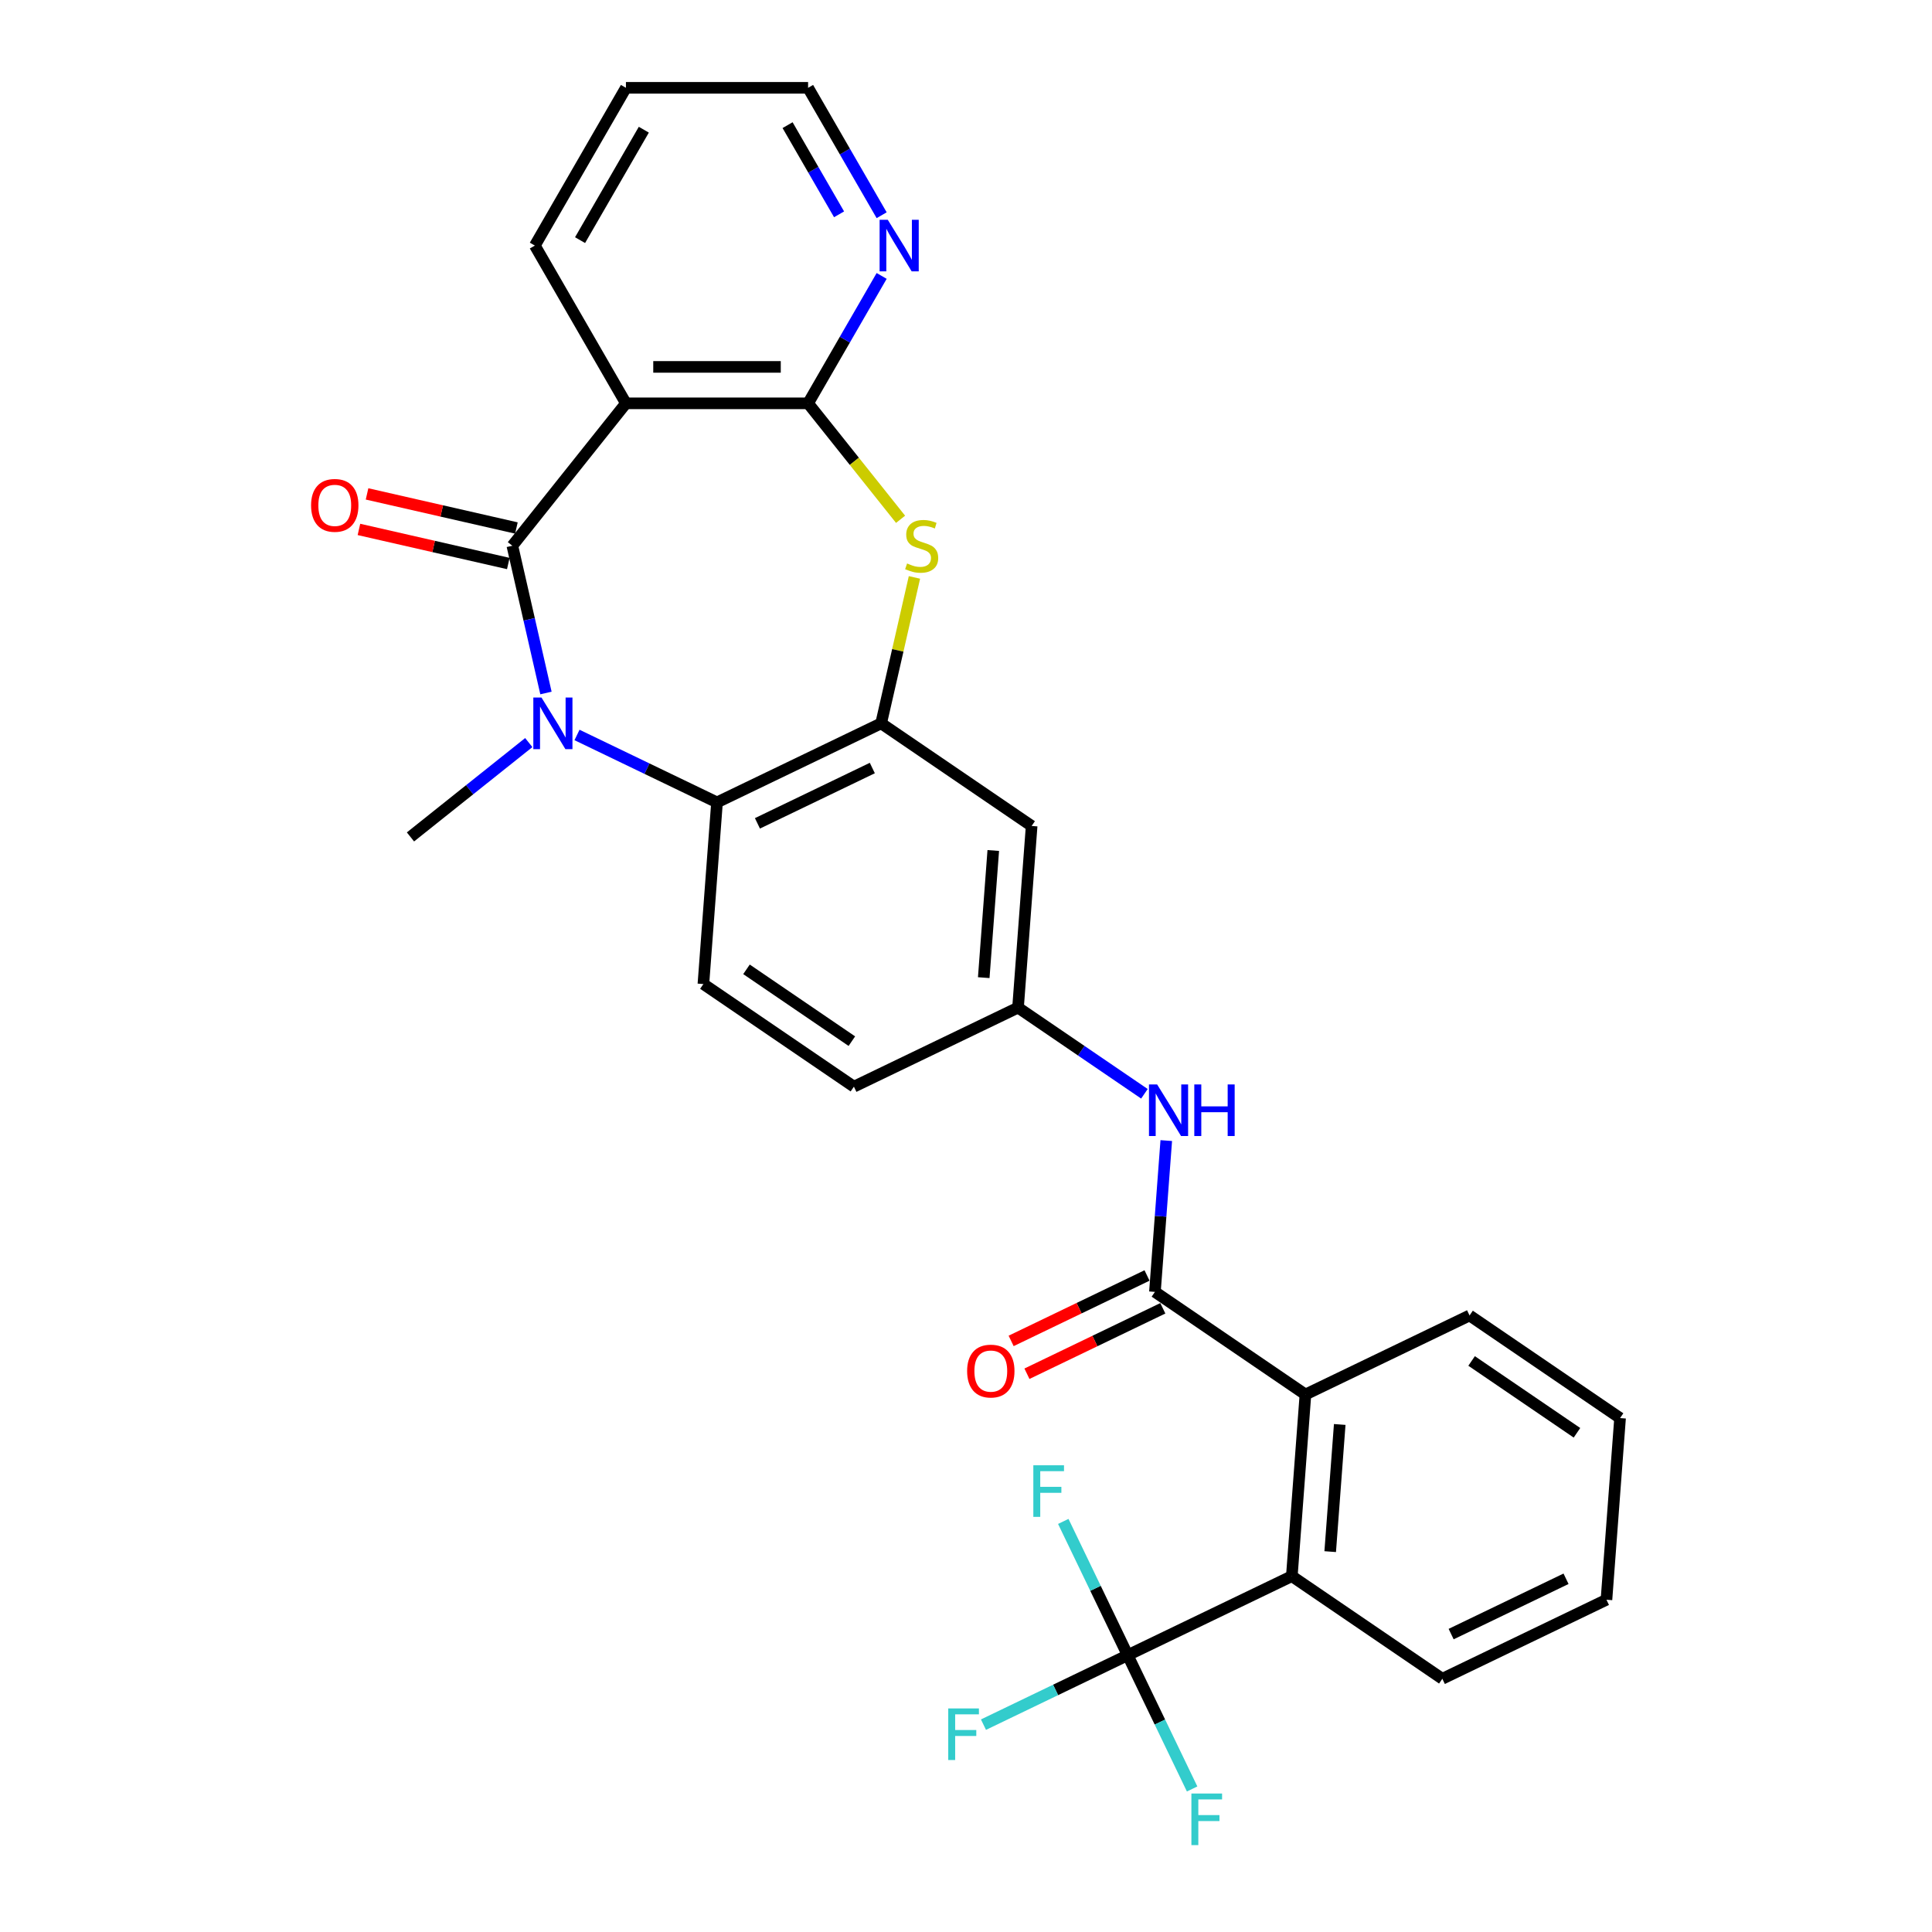 <?xml version='1.0' encoding='iso-8859-1'?>
<svg version='1.1' baseProfile='full'
              xmlns='http://www.w3.org/2000/svg'
                      xmlns:rdkit='http://www.rdkit.org/xml'
                      xmlns:xlink='http://www.w3.org/1999/xlink'
                  xml:space='preserve'
width='1000px' height='1000px' viewBox='0 0 1000 1000'>
<!-- END OF HEADER -->
<rect style='opacity:1.0;fill:#FFFFFF;stroke:none' width='1000' height='1000' x='0' y='0'> </rect>
<path class='bond-0' d='M 265.193,282.481 L 273.891,320.589' style='fill:none;fill-rule:evenodd;stroke:#000000;stroke-width:6px;stroke-linecap:butt;stroke-linejoin:miter;stroke-opacity:1' />
<path class='bond-0' d='M 273.891,320.589 L 282.589,358.696' style='fill:none;fill-rule:evenodd;stroke:#0000FF;stroke-width:6px;stroke-linecap:butt;stroke-linejoin:miter;stroke-opacity:1' />
<path class='bond-1' d='M 265.193,282.481 L 323.98,208.765' style='fill:none;fill-rule:evenodd;stroke:#000000;stroke-width:6px;stroke-linecap:butt;stroke-linejoin:miter;stroke-opacity:1' />
<path class='bond-14' d='M 267.291,273.289 L 228.637,264.466' style='fill:none;fill-rule:evenodd;stroke:#000000;stroke-width:6px;stroke-linecap:butt;stroke-linejoin:miter;stroke-opacity:1' />
<path class='bond-14' d='M 228.637,264.466 L 189.983,255.644' style='fill:none;fill-rule:evenodd;stroke:#FF0000;stroke-width:6px;stroke-linecap:butt;stroke-linejoin:miter;stroke-opacity:1' />
<path class='bond-14' d='M 263.095,291.673 L 224.441,282.851' style='fill:none;fill-rule:evenodd;stroke:#000000;stroke-width:6px;stroke-linecap:butt;stroke-linejoin:miter;stroke-opacity:1' />
<path class='bond-14' d='M 224.441,282.851 L 185.787,274.028' style='fill:none;fill-rule:evenodd;stroke:#FF0000;stroke-width:6px;stroke-linecap:butt;stroke-linejoin:miter;stroke-opacity:1' />
<path class='bond-5' d='M 298.658,380.416 L 334.891,397.865' style='fill:none;fill-rule:evenodd;stroke:#0000FF;stroke-width:6px;stroke-linecap:butt;stroke-linejoin:miter;stroke-opacity:1' />
<path class='bond-5' d='M 334.891,397.865 L 371.124,415.314' style='fill:none;fill-rule:evenodd;stroke:#000000;stroke-width:6px;stroke-linecap:butt;stroke-linejoin:miter;stroke-opacity:1' />
<path class='bond-21' d='M 273.691,384.36 L 243.074,408.775' style='fill:none;fill-rule:evenodd;stroke:#0000FF;stroke-width:6px;stroke-linecap:butt;stroke-linejoin:miter;stroke-opacity:1' />
<path class='bond-21' d='M 243.074,408.775 L 212.458,433.191' style='fill:none;fill-rule:evenodd;stroke:#000000;stroke-width:6px;stroke-linecap:butt;stroke-linejoin:miter;stroke-opacity:1' />
<path class='bond-2' d='M 323.98,208.765 L 418.267,208.765' style='fill:none;fill-rule:evenodd;stroke:#000000;stroke-width:6px;stroke-linecap:butt;stroke-linejoin:miter;stroke-opacity:1' />
<path class='bond-2' d='M 338.123,189.907 L 404.124,189.907' style='fill:none;fill-rule:evenodd;stroke:#000000;stroke-width:6px;stroke-linecap:butt;stroke-linejoin:miter;stroke-opacity:1' />
<path class='bond-22' d='M 323.98,208.765 L 276.837,127.11' style='fill:none;fill-rule:evenodd;stroke:#000000;stroke-width:6px;stroke-linecap:butt;stroke-linejoin:miter;stroke-opacity:1' />
<path class='bond-3' d='M 418.267,208.765 L 442.202,238.777' style='fill:none;fill-rule:evenodd;stroke:#000000;stroke-width:6px;stroke-linecap:butt;stroke-linejoin:miter;stroke-opacity:1' />
<path class='bond-3' d='M 442.202,238.777 L 466.136,268.79' style='fill:none;fill-rule:evenodd;stroke:#CCCC00;stroke-width:6px;stroke-linecap:butt;stroke-linejoin:miter;stroke-opacity:1' />
<path class='bond-12' d='M 418.267,208.765 L 437.305,175.791' style='fill:none;fill-rule:evenodd;stroke:#000000;stroke-width:6px;stroke-linecap:butt;stroke-linejoin:miter;stroke-opacity:1' />
<path class='bond-12' d='M 437.305,175.791 L 456.342,142.818' style='fill:none;fill-rule:evenodd;stroke:#0000FF;stroke-width:6px;stroke-linecap:butt;stroke-linejoin:miter;stroke-opacity:1' />
<path class='bond-29' d='M 473.314,298.868 L 464.694,336.636' style='fill:none;fill-rule:evenodd;stroke:#CCCC00;stroke-width:6px;stroke-linecap:butt;stroke-linejoin:miter;stroke-opacity:1' />
<path class='bond-29' d='M 464.694,336.636 L 456.074,374.404' style='fill:none;fill-rule:evenodd;stroke:#000000;stroke-width:6px;stroke-linecap:butt;stroke-linejoin:miter;stroke-opacity:1' />
<path class='bond-4' d='M 456.074,374.404 L 371.124,415.314' style='fill:none;fill-rule:evenodd;stroke:#000000;stroke-width:6px;stroke-linecap:butt;stroke-linejoin:miter;stroke-opacity:1' />
<path class='bond-4' d='M 451.513,397.531 L 392.048,426.167' style='fill:none;fill-rule:evenodd;stroke:#000000;stroke-width:6px;stroke-linecap:butt;stroke-linejoin:miter;stroke-opacity:1' />
<path class='bond-11' d='M 456.074,374.404 L 533.977,427.518' style='fill:none;fill-rule:evenodd;stroke:#000000;stroke-width:6px;stroke-linecap:butt;stroke-linejoin:miter;stroke-opacity:1' />
<path class='bond-13' d='M 371.124,415.314 L 364.078,509.337' style='fill:none;fill-rule:evenodd;stroke:#000000;stroke-width:6px;stroke-linecap:butt;stroke-linejoin:miter;stroke-opacity:1' />
<path class='bond-6' d='M 597.789,668.679 L 600.723,629.521' style='fill:none;fill-rule:evenodd;stroke:#000000;stroke-width:6px;stroke-linecap:butt;stroke-linejoin:miter;stroke-opacity:1' />
<path class='bond-6' d='M 600.723,629.521 L 603.658,590.363' style='fill:none;fill-rule:evenodd;stroke:#0000FF;stroke-width:6px;stroke-linecap:butt;stroke-linejoin:miter;stroke-opacity:1' />
<path class='bond-9' d='M 597.789,668.679 L 675.692,721.792' style='fill:none;fill-rule:evenodd;stroke:#000000;stroke-width:6px;stroke-linecap:butt;stroke-linejoin:miter;stroke-opacity:1' />
<path class='bond-16' d='M 593.698,660.184 L 558.53,677.12' style='fill:none;fill-rule:evenodd;stroke:#000000;stroke-width:6px;stroke-linecap:butt;stroke-linejoin:miter;stroke-opacity:1' />
<path class='bond-16' d='M 558.53,677.12 L 523.362,694.055' style='fill:none;fill-rule:evenodd;stroke:#FF0000;stroke-width:6px;stroke-linecap:butt;stroke-linejoin:miter;stroke-opacity:1' />
<path class='bond-16' d='M 601.88,677.174 L 566.712,694.11' style='fill:none;fill-rule:evenodd;stroke:#000000;stroke-width:6px;stroke-linecap:butt;stroke-linejoin:miter;stroke-opacity:1' />
<path class='bond-16' d='M 566.712,694.11 L 531.544,711.045' style='fill:none;fill-rule:evenodd;stroke:#FF0000;stroke-width:6px;stroke-linecap:butt;stroke-linejoin:miter;stroke-opacity:1' />
<path class='bond-7' d='M 583.697,856.726 L 668.646,815.816' style='fill:none;fill-rule:evenodd;stroke:#000000;stroke-width:6px;stroke-linecap:butt;stroke-linejoin:miter;stroke-opacity:1' />
<path class='bond-17' d='M 583.697,856.726 L 546.37,874.701' style='fill:none;fill-rule:evenodd;stroke:#000000;stroke-width:6px;stroke-linecap:butt;stroke-linejoin:miter;stroke-opacity:1' />
<path class='bond-17' d='M 546.37,874.701 L 509.043,892.677' style='fill:none;fill-rule:evenodd;stroke:#33CCCC;stroke-width:6px;stroke-linecap:butt;stroke-linejoin:miter;stroke-opacity:1' />
<path class='bond-18' d='M 583.697,856.726 L 600.369,891.346' style='fill:none;fill-rule:evenodd;stroke:#000000;stroke-width:6px;stroke-linecap:butt;stroke-linejoin:miter;stroke-opacity:1' />
<path class='bond-18' d='M 600.369,891.346 L 617.041,925.967' style='fill:none;fill-rule:evenodd;stroke:#33CCCC;stroke-width:6px;stroke-linecap:butt;stroke-linejoin:miter;stroke-opacity:1' />
<path class='bond-19' d='M 583.697,856.726 L 567.024,822.105' style='fill:none;fill-rule:evenodd;stroke:#000000;stroke-width:6px;stroke-linecap:butt;stroke-linejoin:miter;stroke-opacity:1' />
<path class='bond-19' d='M 567.024,822.105 L 550.352,787.484' style='fill:none;fill-rule:evenodd;stroke:#33CCCC;stroke-width:6px;stroke-linecap:butt;stroke-linejoin:miter;stroke-opacity:1' />
<path class='bond-8' d='M 668.646,815.816 L 675.692,721.792' style='fill:none;fill-rule:evenodd;stroke:#000000;stroke-width:6px;stroke-linecap:butt;stroke-linejoin:miter;stroke-opacity:1' />
<path class='bond-8' d='M 688.508,803.122 L 693.44,737.305' style='fill:none;fill-rule:evenodd;stroke:#000000;stroke-width:6px;stroke-linecap:butt;stroke-linejoin:miter;stroke-opacity:1' />
<path class='bond-23' d='M 668.646,815.816 L 746.55,868.93' style='fill:none;fill-rule:evenodd;stroke:#000000;stroke-width:6px;stroke-linecap:butt;stroke-linejoin:miter;stroke-opacity:1' />
<path class='bond-24' d='M 675.692,721.792 L 760.642,680.883' style='fill:none;fill-rule:evenodd;stroke:#000000;stroke-width:6px;stroke-linecap:butt;stroke-linejoin:miter;stroke-opacity:1' />
<path class='bond-10' d='M 592.351,566.144 L 559.641,543.843' style='fill:none;fill-rule:evenodd;stroke:#0000FF;stroke-width:6px;stroke-linecap:butt;stroke-linejoin:miter;stroke-opacity:1' />
<path class='bond-10' d='M 559.641,543.843 L 526.931,521.541' style='fill:none;fill-rule:evenodd;stroke:#000000;stroke-width:6px;stroke-linecap:butt;stroke-linejoin:miter;stroke-opacity:1' />
<path class='bond-31' d='M 533.977,427.518 L 526.931,521.541' style='fill:none;fill-rule:evenodd;stroke:#000000;stroke-width:6px;stroke-linecap:butt;stroke-linejoin:miter;stroke-opacity:1' />
<path class='bond-31' d='M 514.116,440.212 L 509.183,506.029' style='fill:none;fill-rule:evenodd;stroke:#000000;stroke-width:6px;stroke-linecap:butt;stroke-linejoin:miter;stroke-opacity:1' />
<path class='bond-30' d='M 456.342,111.401 L 437.305,78.428' style='fill:none;fill-rule:evenodd;stroke:#0000FF;stroke-width:6px;stroke-linecap:butt;stroke-linejoin:miter;stroke-opacity:1' />
<path class='bond-30' d='M 437.305,78.428 L 418.267,45.455' style='fill:none;fill-rule:evenodd;stroke:#000000;stroke-width:6px;stroke-linecap:butt;stroke-linejoin:miter;stroke-opacity:1' />
<path class='bond-30' d='M 434.3,110.938 L 420.974,87.857' style='fill:none;fill-rule:evenodd;stroke:#0000FF;stroke-width:6px;stroke-linecap:butt;stroke-linejoin:miter;stroke-opacity:1' />
<path class='bond-30' d='M 420.974,87.857 L 407.648,64.775' style='fill:none;fill-rule:evenodd;stroke:#000000;stroke-width:6px;stroke-linecap:butt;stroke-linejoin:miter;stroke-opacity:1' />
<path class='bond-20' d='M 364.078,509.337 L 441.981,562.451' style='fill:none;fill-rule:evenodd;stroke:#000000;stroke-width:6px;stroke-linecap:butt;stroke-linejoin:miter;stroke-opacity:1' />
<path class='bond-20' d='M 386.386,501.724 L 440.919,538.903' style='fill:none;fill-rule:evenodd;stroke:#000000;stroke-width:6px;stroke-linecap:butt;stroke-linejoin:miter;stroke-opacity:1' />
<path class='bond-15' d='M 526.931,521.541 L 441.981,562.451' style='fill:none;fill-rule:evenodd;stroke:#000000;stroke-width:6px;stroke-linecap:butt;stroke-linejoin:miter;stroke-opacity:1' />
<path class='bond-26' d='M 276.837,127.11 L 323.98,45.455' style='fill:none;fill-rule:evenodd;stroke:#000000;stroke-width:6px;stroke-linecap:butt;stroke-linejoin:miter;stroke-opacity:1' />
<path class='bond-26' d='M 300.239,124.29 L 333.24,67.132' style='fill:none;fill-rule:evenodd;stroke:#000000;stroke-width:6px;stroke-linecap:butt;stroke-linejoin:miter;stroke-opacity:1' />
<path class='bond-32' d='M 746.55,868.93 L 831.5,828.02' style='fill:none;fill-rule:evenodd;stroke:#000000;stroke-width:6px;stroke-linecap:butt;stroke-linejoin:miter;stroke-opacity:1' />
<path class='bond-32' d='M 751.11,845.803 L 810.575,817.167' style='fill:none;fill-rule:evenodd;stroke:#000000;stroke-width:6px;stroke-linecap:butt;stroke-linejoin:miter;stroke-opacity:1' />
<path class='bond-27' d='M 760.642,680.883 L 838.546,733.997' style='fill:none;fill-rule:evenodd;stroke:#000000;stroke-width:6px;stroke-linecap:butt;stroke-linejoin:miter;stroke-opacity:1' />
<path class='bond-27' d='M 761.705,704.431 L 816.237,741.61' style='fill:none;fill-rule:evenodd;stroke:#000000;stroke-width:6px;stroke-linecap:butt;stroke-linejoin:miter;stroke-opacity:1' />
<path class='bond-25' d='M 418.267,45.455 L 323.98,45.455' style='fill:none;fill-rule:evenodd;stroke:#000000;stroke-width:6px;stroke-linecap:butt;stroke-linejoin:miter;stroke-opacity:1' />
<path class='bond-28' d='M 838.546,733.997 L 831.5,828.02' style='fill:none;fill-rule:evenodd;stroke:#000000;stroke-width:6px;stroke-linecap:butt;stroke-linejoin:miter;stroke-opacity:1' />
<path  class='atom-1' d='M 280.272 361.053
L 289.022 375.196
Q 289.889 376.592, 291.284 379.119
Q 292.68 381.645, 292.755 381.796
L 292.755 361.053
L 296.301 361.053
L 296.301 387.755
L 292.642 387.755
L 283.251 372.292
Q 282.158 370.482, 280.988 368.408
Q 279.857 366.333, 279.517 365.692
L 279.517 387.755
L 276.048 387.755
L 276.048 361.053
L 280.272 361.053
' fill='#0000FF'/>
<path  class='atom-4' d='M 469.511 291.646
Q 469.813 291.759, 471.058 292.287
Q 472.302 292.815, 473.66 293.154
Q 475.056 293.456, 476.413 293.456
Q 478.94 293.456, 480.411 292.249
Q 481.882 291.005, 481.882 288.855
Q 481.882 287.384, 481.128 286.479
Q 480.411 285.574, 479.28 285.083
Q 478.148 284.593, 476.262 284.027
Q 473.886 283.311, 472.453 282.632
Q 471.058 281.953, 470.039 280.52
Q 469.059 279.087, 469.059 276.673
Q 469.059 273.316, 471.322 271.242
Q 473.622 269.168, 478.148 269.168
Q 481.241 269.168, 484.748 270.639
L 483.881 273.543
Q 480.675 272.223, 478.261 272.223
Q 475.659 272.223, 474.226 273.316
Q 472.793 274.372, 472.83 276.22
Q 472.83 277.654, 473.547 278.521
Q 474.301 279.389, 475.357 279.879
Q 476.451 280.369, 478.261 280.935
Q 480.675 281.689, 482.108 282.443
Q 483.541 283.198, 484.56 284.744
Q 485.616 286.253, 485.616 288.855
Q 485.616 292.551, 483.127 294.55
Q 480.675 296.511, 476.564 296.511
Q 474.188 296.511, 472.378 295.983
Q 470.605 295.493, 468.493 294.625
L 469.511 291.646
' fill='#CCCC00'/>
<path  class='atom-11' d='M 598.932 561.304
L 607.682 575.447
Q 608.55 576.843, 609.945 579.37
Q 611.341 581.897, 611.416 582.047
L 611.416 561.304
L 614.961 561.304
L 614.961 588.006
L 611.303 588.006
L 601.912 572.543
Q 600.818 570.733, 599.649 568.659
Q 598.518 566.584, 598.178 565.943
L 598.178 588.006
L 594.708 588.006
L 594.708 561.304
L 598.932 561.304
' fill='#0000FF'/>
<path  class='atom-11' d='M 618.167 561.304
L 621.788 561.304
L 621.788 572.656
L 635.44 572.656
L 635.44 561.304
L 639.061 561.304
L 639.061 588.006
L 635.44 588.006
L 635.44 575.674
L 621.788 575.674
L 621.788 588.006
L 618.167 588.006
L 618.167 561.304
' fill='#0000FF'/>
<path  class='atom-13' d='M 459.509 113.758
L 468.258 127.902
Q 469.126 129.297, 470.521 131.824
Q 471.917 134.351, 471.992 134.502
L 471.992 113.758
L 475.537 113.758
L 475.537 140.461
L 471.879 140.461
L 462.488 124.998
Q 461.394 123.187, 460.225 121.113
Q 459.094 119.039, 458.754 118.397
L 458.754 140.461
L 455.284 140.461
L 455.284 113.758
L 459.509 113.758
' fill='#0000FF'/>
<path  class='atom-15' d='M 161.013 261.576
Q 161.013 255.164, 164.181 251.581
Q 167.349 247.998, 173.27 247.998
Q 179.191 247.998, 182.359 251.581
Q 185.528 255.164, 185.528 261.576
Q 185.528 268.063, 182.322 271.759
Q 179.116 275.417, 173.27 275.417
Q 167.387 275.417, 164.181 271.759
Q 161.013 268.1, 161.013 261.576
M 173.27 272.4
Q 177.343 272.4, 179.531 269.684
Q 181.756 266.931, 181.756 261.576
Q 181.756 256.333, 179.531 253.693
Q 177.343 251.016, 173.27 251.016
Q 169.197 251.016, 166.972 253.656
Q 164.784 256.296, 164.784 261.576
Q 164.784 266.969, 166.972 269.684
Q 169.197 272.4, 173.27 272.4
' fill='#FF0000'/>
<path  class='atom-17' d='M 500.582 709.664
Q 500.582 703.252, 503.75 699.669
Q 506.918 696.086, 512.839 696.086
Q 518.76 696.086, 521.928 699.669
Q 525.096 703.252, 525.096 709.664
Q 525.096 716.151, 521.891 719.847
Q 518.685 723.505, 512.839 723.505
Q 506.955 723.505, 503.75 719.847
Q 500.582 716.188, 500.582 709.664
M 512.839 720.488
Q 516.912 720.488, 519.1 717.772
Q 521.325 715.019, 521.325 709.664
Q 521.325 704.421, 519.1 701.781
Q 516.912 699.104, 512.839 699.104
Q 508.766 699.104, 506.541 701.744
Q 504.353 704.384, 504.353 709.664
Q 504.353 715.057, 506.541 717.772
Q 508.766 720.488, 512.839 720.488
' fill='#FF0000'/>
<path  class='atom-18' d='M 490.808 884.284
L 506.686 884.284
L 506.686 887.339
L 494.391 887.339
L 494.391 895.448
L 505.328 895.448
L 505.328 898.54
L 494.391 898.54
L 494.391 910.986
L 490.808 910.986
L 490.808 884.284
' fill='#33CCCC'/>
<path  class='atom-19' d='M 616.667 928.324
L 632.545 928.324
L 632.545 931.379
L 620.25 931.379
L 620.25 939.488
L 631.187 939.488
L 631.187 942.58
L 620.25 942.58
L 620.25 955.026
L 616.667 955.026
L 616.667 928.324
' fill='#33CCCC'/>
<path  class='atom-20' d='M 534.848 758.425
L 550.726 758.425
L 550.726 761.48
L 538.431 761.48
L 538.431 769.588
L 549.368 769.588
L 549.368 772.681
L 538.431 772.681
L 538.431 785.127
L 534.848 785.127
L 534.848 758.425
' fill='#33CCCC'/>
</svg>
